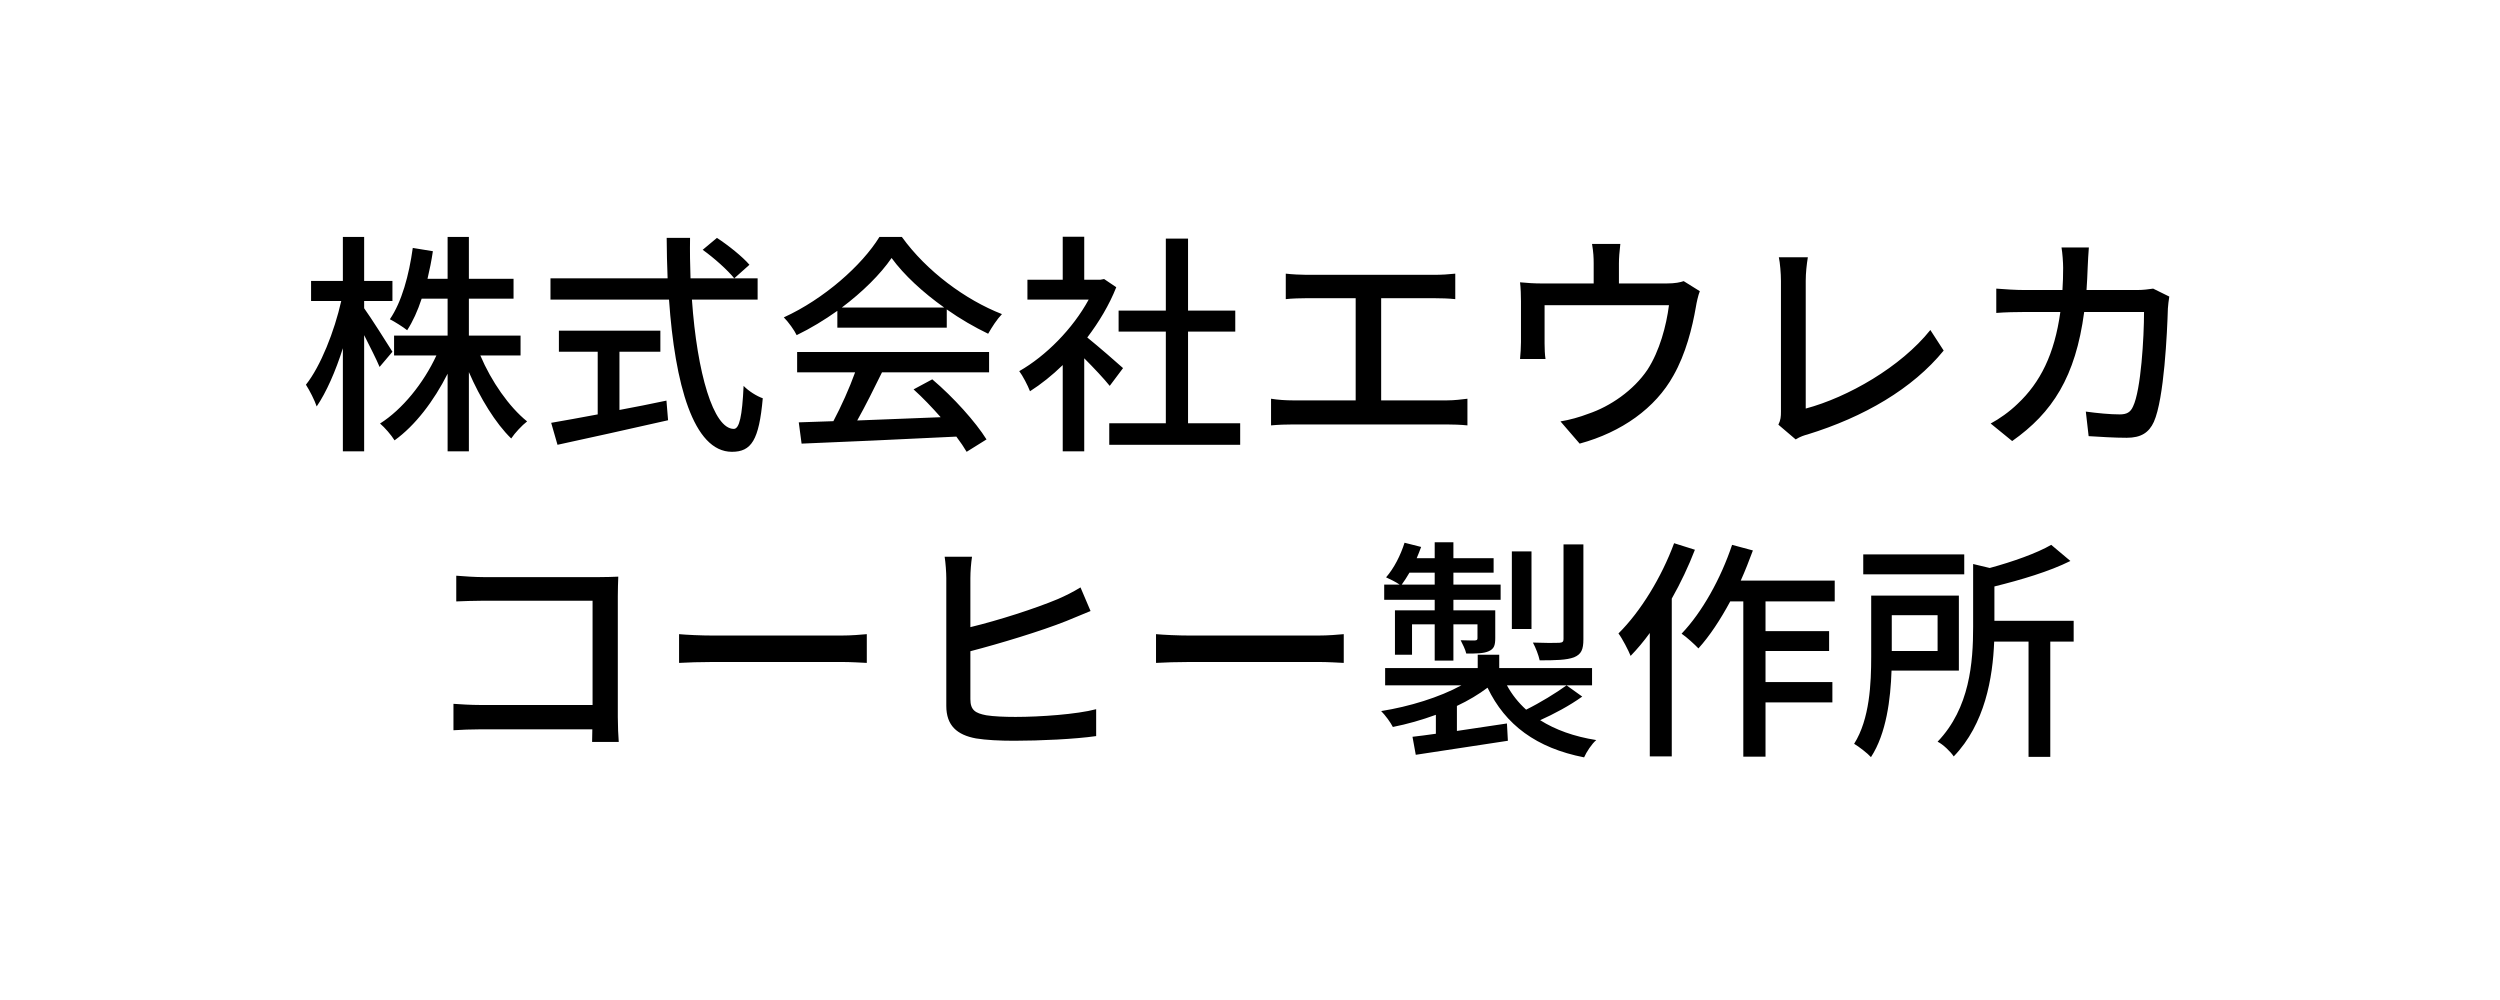 <svg width="540" height="216" viewBox="0 0 540 216" fill="none" xmlns="http://www.w3.org/2000/svg">
<path d="M84.766 75.977L81.989 79.259C81.332 77.643 79.918 74.916 78.656 72.391V97.49H74.06V75.219C72.495 80.168 70.475 84.763 68.404 87.793C67.95 86.43 66.889 84.359 66.081 83.097C69.263 79.108 72.242 71.532 73.707 65.018H67.192V60.675H74.06V51.181H78.656V60.675H84.766V65.018H78.656V66.584C80.019 68.452 83.857 74.512 84.766 75.977ZM112.44 76.784H103.754C106.127 82.39 109.965 87.894 113.854 91.025C112.743 91.884 111.228 93.5 110.42 94.712C107.036 91.43 103.703 85.975 101.279 80.37V97.49H96.684V80.724C93.704 86.632 89.665 91.934 85.221 95.116C84.513 93.954 83.1 92.338 82.09 91.48C86.887 88.45 91.483 82.794 94.26 76.784H85.12V72.492H96.684V64.513H91.079C90.22 67.139 89.159 69.462 87.948 71.331C87.139 70.674 85.221 69.462 84.21 68.957C86.786 65.22 88.352 59.413 89.159 53.554L93.502 54.261C93.2 56.332 92.796 58.301 92.341 60.221H96.684V51.181H101.279V60.221H110.925V64.513H101.279V72.492H112.44V76.784ZM133.801 75.977V88.551C137.134 87.945 140.568 87.238 143.952 86.531L144.305 90.773C135.922 92.692 126.883 94.662 120.419 96.076L119.055 91.329C121.782 90.874 125.267 90.218 129.105 89.51V75.977H120.722V71.431H142.639V75.977H133.801ZM151.779 53.959L154.86 51.383C157.334 52.999 160.415 55.474 161.879 57.191L158.597 60.12C157.183 58.352 154.254 55.726 151.779 53.959ZM163.647 64.715H149.456C150.567 80.623 154.102 92.641 158.496 92.641C159.708 92.641 160.314 89.915 160.617 83.35C161.677 84.46 163.445 85.572 164.758 86.026C163.95 95.116 162.283 97.591 158.092 97.591C149.759 97.591 145.77 82.895 144.507 64.715H118.904V60.12H144.204C144.103 57.241 144.002 54.312 144.002 51.383H149.052C149.002 54.312 149.052 57.291 149.153 60.12H163.647V64.715ZM181.827 66.432H203.946C199.401 63.2 195.26 59.413 192.583 55.726C190.159 59.261 186.321 63.048 181.827 66.432ZM180.867 70.775V67.139C178.09 69.109 175.11 70.927 172.08 72.391C171.575 71.331 170.313 69.563 169.303 68.553C177.938 64.614 186.17 57.342 189.957 51.181H194.805C200.158 58.605 208.541 64.766 216.419 67.846C215.308 69.007 214.248 70.674 213.44 72.088C210.511 70.674 207.43 68.906 204.501 66.836V70.775H180.867ZM172.181 80.421V76.027H213.642V80.421H190.513C188.846 83.804 186.978 87.591 185.16 90.823C190.765 90.621 197.027 90.369 203.188 90.117C201.32 87.996 199.3 85.874 197.33 84.107L201.37 81.936C205.966 85.824 210.763 91.177 213.086 94.914L208.794 97.591C208.238 96.631 207.481 95.52 206.572 94.308C194.553 94.914 181.726 95.469 173.141 95.823L172.535 91.228L180.009 90.975C181.675 87.844 183.493 83.804 184.705 80.421H172.181ZM242.578 79.511L239.7 83.35C238.538 81.885 236.266 79.461 234.195 77.391V97.49H229.549V78.855C227.277 81.077 224.853 82.996 222.479 84.511C222.025 83.299 220.863 81.077 220.156 80.168C225.913 76.885 231.721 71.028 235.155 64.715H221.924V60.422H229.549V51.13H234.195V60.422H237.68L238.488 60.271L241.114 62.038C239.599 65.876 237.377 69.563 234.852 72.896C237.225 74.815 241.417 78.451 242.578 79.511ZM256.617 91.43H267.879V96.076H239.599V91.43H251.82V71.633H241.619V67.088H251.82V51.535H256.617V67.088H266.818V71.633H256.617V91.43ZM298.331 86.481H312.572C314.188 86.481 315.652 86.278 316.965 86.127V91.884C315.602 91.733 313.632 91.682 312.572 91.682H279.242C277.777 91.682 276.161 91.733 274.545 91.884V86.127C276.06 86.379 277.777 86.481 279.242 86.481H292.826V64.412H282.171C281.06 64.412 278.989 64.463 277.727 64.614V59.109C279.04 59.261 281.009 59.362 282.171 59.362H309.794C311.36 59.362 312.976 59.261 314.339 59.109V64.614C312.925 64.463 311.259 64.412 309.794 64.412H298.331V86.481ZM363.677 60.725L367.162 62.897C366.808 63.755 366.455 65.371 366.303 66.331C365.546 70.725 364.132 76.431 361.455 81.127C357.567 88.147 350.295 93.349 341.205 95.823L337.064 91.025C338.983 90.722 341.306 90.066 343.124 89.359C347.77 87.793 352.82 84.359 355.85 79.865C358.476 75.825 359.94 70.32 360.496 65.927H333.63V74.209C333.63 75.219 333.68 76.683 333.832 77.542H328.327C328.428 76.481 328.529 75.017 328.529 73.906V65.069C328.529 63.958 328.479 62.139 328.327 60.978C329.893 61.13 331.357 61.23 333.226 61.23H344.235V56.888C344.235 55.675 344.184 54.514 343.881 52.696H349.992C349.79 54.514 349.689 55.675 349.689 56.888V61.23H359.89C361.91 61.23 362.92 60.978 363.677 60.725ZM387.867 94.914L384.13 91.733C384.635 90.722 384.685 89.965 384.685 88.904V60.675C384.685 59.059 384.483 56.736 384.231 55.575H390.493C390.24 57.14 390.038 58.958 390.038 60.624V88.248C399.128 85.824 410.592 79.259 416.955 71.28L419.833 75.724C413.117 83.956 402.663 90.066 390.392 93.853C389.786 94.005 388.826 94.308 387.867 94.914ZM465.082 62.342L468.566 64.058C468.415 64.917 468.314 65.978 468.263 66.634C468.112 71.734 467.455 86.177 465.233 91.126C464.173 93.45 462.456 94.561 459.375 94.561C456.648 94.561 453.669 94.359 451.144 94.207L450.538 88.904C453.113 89.258 455.79 89.51 457.86 89.51C459.375 89.51 460.183 89.056 460.739 87.793C462.456 84.258 463.112 72.846 463.112 67.391H450.184C448.316 81.43 443.316 89.157 434.63 95.267L429.984 91.48C431.802 90.52 434.024 88.955 435.792 87.238C440.69 82.642 443.771 76.532 445.033 67.391H437.357C435.489 67.391 433.115 67.442 431.196 67.594V62.342C433.115 62.493 435.388 62.645 437.357 62.645H445.488C445.589 61.13 445.639 59.514 445.639 57.847C445.639 56.685 445.488 54.615 445.286 53.453H451.194C451.093 54.615 450.992 56.483 450.942 57.696C450.891 59.413 450.79 61.079 450.689 62.645H461.597C462.91 62.645 464.072 62.493 465.082 62.342ZM133.65 160.258H127.893C127.893 159.551 127.944 158.591 127.944 157.53H104.007C101.936 157.53 99.411 157.631 97.947 157.732V152.026C99.411 152.127 101.633 152.278 103.805 152.278H127.994V129.755H104.411C102.441 129.755 99.865 129.856 98.552 129.907V124.352C100.32 124.503 102.744 124.655 104.411 124.655H129.509C130.873 124.655 132.64 124.604 133.549 124.554C133.499 125.665 133.448 127.483 133.448 128.796V154.904C133.448 156.672 133.549 159.146 133.65 160.258ZM146.679 143.188V136.977C148.295 137.128 151.426 137.28 154.153 137.28H181.574C184.049 137.28 186.018 137.078 187.23 136.977V143.188C186.119 143.138 183.847 142.986 181.625 142.986H154.153C151.325 142.986 148.345 143.087 146.679 143.188ZM209.602 140.663V151.016C209.602 153.389 210.662 154.046 213.036 154.5C214.601 154.753 216.975 154.854 219.348 154.854C224.651 154.854 232.579 154.298 236.771 153.188V158.995C232.226 159.652 224.6 160.005 219.045 160.005C215.965 160.005 212.935 159.854 210.814 159.5C206.723 158.742 204.4 156.722 204.4 152.48V124.857C204.4 123.645 204.249 121.574 204.047 120.261H209.955C209.753 121.574 209.602 123.443 209.602 124.857V135.462C215.662 133.998 223.54 131.472 228.489 129.402C230.105 128.695 231.67 127.938 233.387 126.877L235.559 131.977C233.892 132.634 231.872 133.543 230.307 134.149C224.853 136.32 216.015 138.997 209.602 140.663ZM249.699 143.188V136.977C251.315 137.128 254.446 137.28 257.173 137.28H284.595C287.069 137.28 289.039 137.078 290.251 136.977V143.188C289.14 143.138 286.867 142.986 284.645 142.986H257.173C254.345 142.986 251.366 143.087 249.699 143.188ZM342.013 117.585V138.088C342.013 140.31 341.559 141.32 339.993 141.976C338.377 142.582 336.004 142.633 332.57 142.633C332.317 141.471 331.711 139.906 331.105 138.795C333.63 138.896 336.054 138.896 336.812 138.845C337.519 138.795 337.721 138.593 337.721 138.037V117.585H342.013ZM330.802 119.1V135.866H326.56V119.1H330.802ZM302.775 126.271H309.895V123.695H304.441C303.886 124.655 303.33 125.513 302.775 126.271ZM309.895 131.826V129.553H298.987V126.271H302.32C301.512 125.715 300.199 125.059 299.391 124.705C301.108 122.736 302.522 119.958 303.381 117.231L306.966 118.14C306.663 118.948 306.36 119.756 306.007 120.564H309.895V117.13H313.935V120.564H322.621V123.695H313.935V126.271H324.136V129.553H313.935V131.826H322.975V137.785C322.975 139.401 322.722 140.158 321.561 140.663C320.45 141.168 318.884 141.168 316.713 141.168C316.511 140.259 315.905 139.098 315.501 138.29C316.965 138.34 318.127 138.34 318.581 138.34C319.036 138.29 319.137 138.189 319.137 137.835V134.856H313.935V142.683H309.895V134.856H304.997V141.421H301.31V131.826H309.895ZM338.377 148.036L341.761 150.46C339.034 152.43 335.6 154.248 332.671 155.561C335.953 157.631 339.993 159.096 344.791 159.854C343.831 160.662 342.67 162.429 342.165 163.591C331.863 161.571 325.146 156.571 321.308 148.541C319.44 149.955 317.167 151.319 314.693 152.48V157.884C318.127 157.379 321.864 156.823 325.5 156.268L325.702 160.005C318.632 161.066 311.158 162.227 305.805 163.035L305.098 159.146C306.562 158.995 308.279 158.742 310.148 158.49V154.399C307.118 155.51 303.936 156.419 300.856 157.025C300.351 156.015 299.189 154.45 298.331 153.591C304.391 152.632 310.956 150.612 315.652 148.036H299.189V144.299H319.187V141.421H323.833V144.299H343.882V148.036H325.5C326.56 150.006 327.974 151.773 329.641 153.288C332.62 151.824 336.155 149.652 338.377 148.036ZM361.607 117.332L366.101 118.746C364.738 122.281 363.021 125.917 361.102 129.301V163.389H356.355V136.724C355.042 138.542 353.628 140.209 352.214 141.673C351.759 140.512 350.396 137.886 349.588 136.825C354.385 132.078 358.88 124.705 361.607 117.332ZM396.3 129.907H381.352V136.32H395.088V140.613H381.352V147.329H395.795V151.723H381.352V163.439H376.555V129.907H373.727C371.606 133.846 369.283 137.381 366.859 140.057C366.101 139.249 364.283 137.583 363.223 136.876C367.667 132.23 371.707 124.958 374.131 117.686L378.625 118.898C377.817 121.069 376.959 123.291 375.999 125.412H396.3V129.907ZM424.278 119.756V124.049H402.461V119.756H424.278ZM418.52 132.886H408.622V140.613H418.52V132.886ZM423.116 144.855H408.572C408.37 150.965 407.461 158.439 404.128 163.54C403.421 162.732 401.451 161.217 400.492 160.662C403.875 155.308 404.178 147.582 404.178 141.825V128.644H423.116V144.855ZM447.912 134.098V138.593H442.862V163.49H438.165V138.593H430.742C430.439 146.37 428.772 156.369 422.005 163.389C421.348 162.379 419.682 160.763 418.52 160.207C425.49 152.935 426.197 143.037 426.197 135.411V121.827L429.782 122.685C434.781 121.322 439.933 119.504 443.064 117.686L447.205 121.17C442.66 123.443 436.499 125.261 430.792 126.675V134.098H447.912Z" fill="black"/>
</svg>
